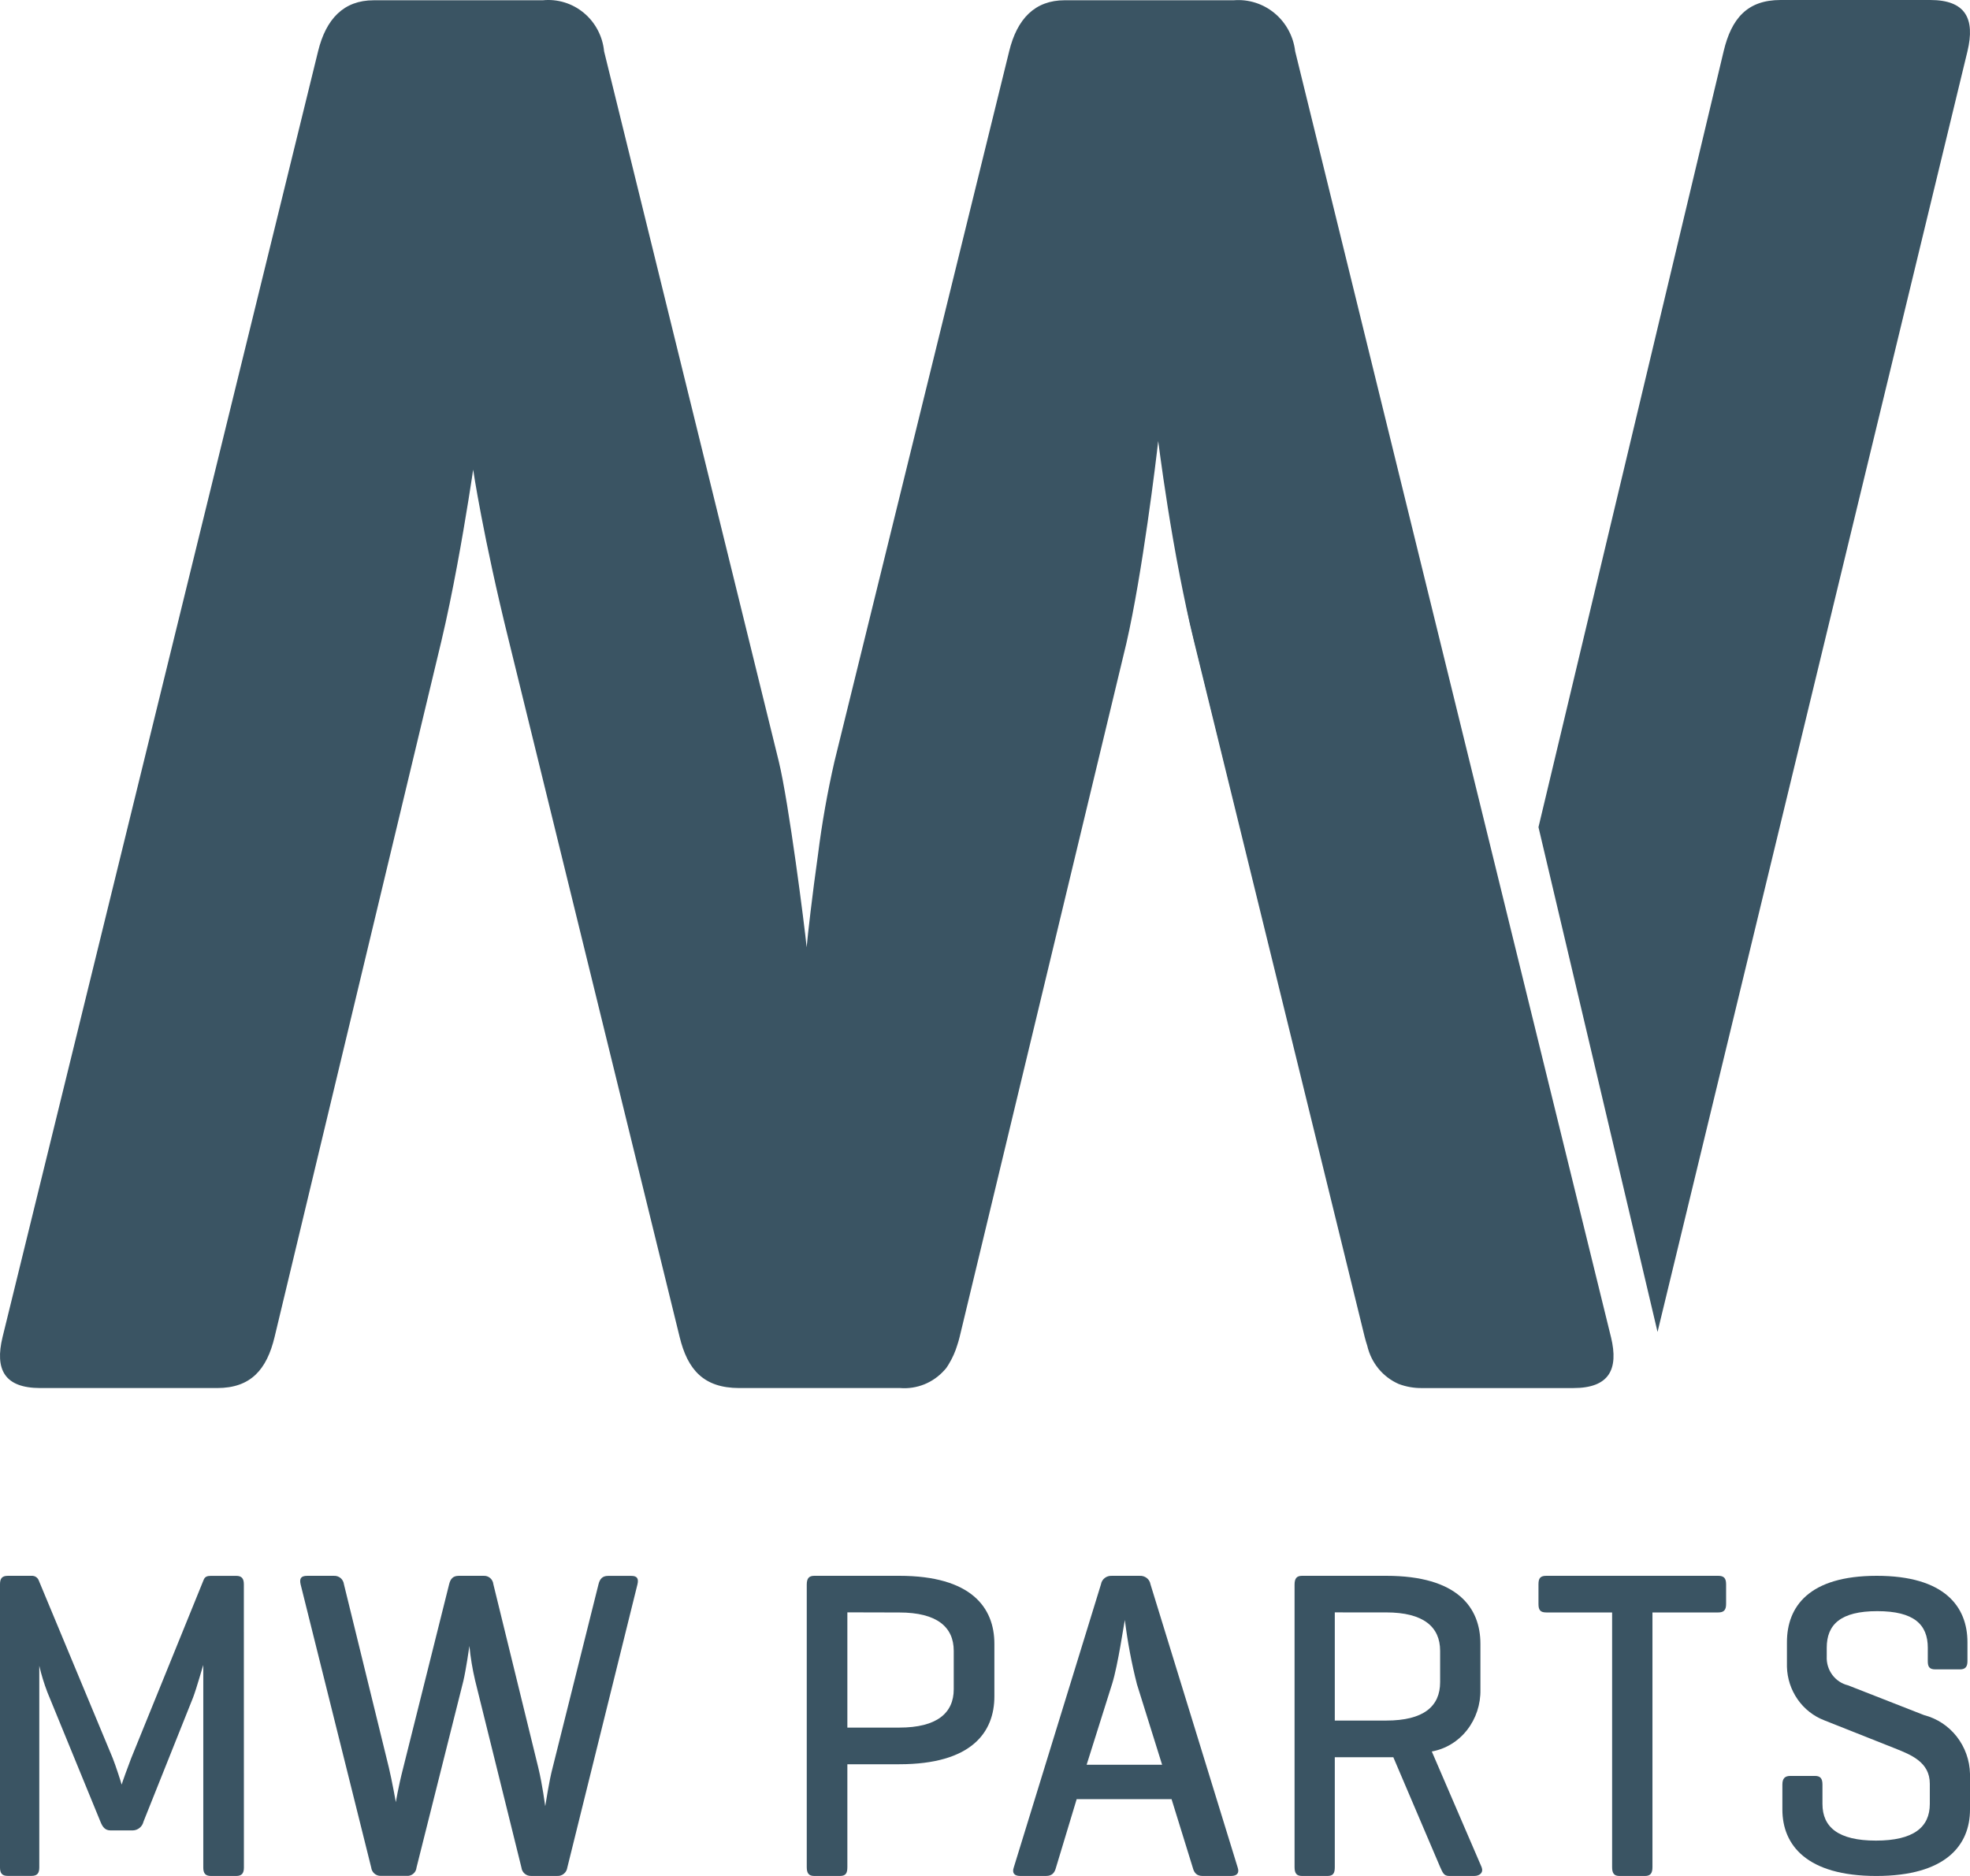 <?xml version="1.0" encoding="UTF-8"?>
<svg xmlns="http://www.w3.org/2000/svg" width="105" height="100" viewBox="0 0 105 100" fill="none">
  <path d="M102.88 0H94.904C93.126 0 92.285 0.987 91.869 2.733L82 44.093L88.346 71L104.865 2.732C105.283 0.987 104.757 0 102.88 0Z" fill="#3a5463"></path>
  <path d="M63.751 34.442C63.469 33.291 63.222 32.122 63 31C63.177 32.064 63.361 33.023 63.535 33.682L72.861 71.536C72.901 71.699 72.952 71.849 73 72C72.952 71.849 72.902 71.701 72.867 71.536L63.751 34.442Z" fill="#3a5463"></path>
  <path d="M85.863 71.271L80.703 50.265L80.593 49.819L69.032 2.734C68.938 1.939 68.545 1.211 67.935 0.704C67.325 0.197 66.545 -0.05 65.759 0.014H56.746C55.163 0.014 54.21 0.997 53.788 2.734L44.475 40.595C44.102 42.226 43.81 43.876 43.601 45.537C43.291 47.727 43.05 49.855 42.994 50.496C42.889 49.409 42.041 42.773 41.511 40.596L32.198 2.735C32.16 2.338 32.044 1.953 31.858 1.601C31.673 1.249 31.421 0.938 31.117 0.686C30.813 0.433 30.463 0.244 30.087 0.129C29.711 0.014 29.316 -0.025 28.925 0.015H19.912C18.329 0.015 17.376 0.998 16.953 2.735L0.137 71.271C-0.286 73.009 0.241 73.988 2.142 73.991H11.572C13.367 73.991 14.217 73.009 14.635 71.271L23.526 34.171C24.141 31.577 24.666 28.534 24.961 26.697C25.126 25.685 25.219 25.035 25.219 25.035C25.219 25.035 25.749 28.619 27.124 34.171L36.225 71.271C36.648 73.009 37.499 73.988 39.397 73.991H47.978C48.418 74.026 48.859 73.957 49.269 73.792C49.678 73.626 50.045 73.367 50.34 73.034C50.372 72.994 50.408 72.962 50.438 72.921C50.483 72.86 50.523 72.787 50.566 72.722C50.764 72.398 50.919 72.049 51.028 71.684C51.071 71.55 51.113 71.416 51.147 71.27L51.272 70.752L60.038 34.279C60.886 30.582 61.626 24.489 61.731 23.51C61.751 23.65 61.788 23.942 61.844 24.35C62.018 25.62 62.367 28.044 62.889 30.729C63.11 31.854 63.356 33.019 63.637 34.171L72.738 71.271C72.778 71.435 72.826 71.586 72.874 71.735C72.977 72.184 73.182 72.603 73.472 72.957C73.763 73.311 74.131 73.59 74.548 73.773C74.949 73.925 75.375 73.999 75.804 73.992H83.858C85.758 73.992 86.286 73.01 85.864 71.272" fill="#3a5463"></path>
  <path d="M13 99.552C13 99.859 12.884 100 12.59 100H11.245C10.945 100 10.835 99.858 10.835 99.552V88.753C10.79 88.872 10.493 89.954 10.289 90.492L7.649 97.101C7.619 97.233 7.546 97.351 7.442 97.436C7.339 97.521 7.211 97.569 7.078 97.572H5.896C5.596 97.572 5.464 97.385 5.351 97.101L2.526 90.208C2.35 89.749 2.205 89.277 2.094 88.796V99.548C2.094 99.855 1.981 99.996 1.683 99.996H0.41C0.11 99.996 0 99.854 0 99.548V84.448C0 84.141 0.113 84.001 0.41 84.001H1.683C1.767 83.995 1.85 84.016 1.92 84.063C1.99 84.11 2.043 84.179 2.071 84.26L6.007 93.718C6.168 94.119 6.462 95.036 6.484 95.13C6.508 95.035 6.828 94.142 6.985 93.742L10.855 84.214C10.923 84.048 11.039 84.002 11.242 84.002H12.587C12.881 84.002 12.997 84.143 12.997 84.449L13 99.552Z" fill="#3a5463"></path>
  <path d="M28.693 94.236C28.924 95.2 29.037 96.164 29.061 96.28C29.083 96.162 29.27 94.916 29.453 94.236L31.9 84.451C31.969 84.169 32.109 84.004 32.407 84.004H33.655C33.954 84.004 34.049 84.146 33.977 84.451L30.238 99.551C30.22 99.683 30.153 99.803 30.05 99.886C29.947 99.97 29.816 100.01 29.685 99.998H28.299C28.175 100.001 28.054 99.956 27.96 99.874C27.866 99.791 27.806 99.676 27.792 99.551L25.323 89.576C25.181 88.972 25.079 88.359 25.019 87.741C24.996 87.907 24.835 89.012 24.698 89.6L22.201 99.548C22.19 99.678 22.128 99.799 22.028 99.882C21.928 99.966 21.8 100.007 21.671 99.995H20.293C20.168 99.998 20.047 99.953 19.953 99.871C19.859 99.788 19.799 99.673 19.785 99.548L16.021 84.449C15.953 84.143 16.045 84.001 16.369 84.001H17.797C17.926 83.994 18.053 84.036 18.152 84.119C18.251 84.202 18.315 84.32 18.331 84.449L20.729 94.234C20.892 94.916 21.099 96.068 21.099 96.068C21.099 96.068 21.214 95.316 21.492 94.234L23.939 84.449C24.008 84.167 24.142 84.001 24.446 84.001H25.765C25.895 83.991 26.022 84.032 26.122 84.116C26.221 84.2 26.284 84.32 26.296 84.449L28.693 94.236Z" fill="#3a5463"></path>
  <path d="M45.164 85.948V92.091H47.931C49.939 92.091 50.834 91.314 50.834 90.046V88C50.834 86.729 49.939 85.955 47.931 85.955L45.164 85.948ZM45.164 94.045V99.529C45.164 99.859 45.075 100 44.765 100H43.403C43.108 100 43 99.858 43 99.529V84.471C43 84.141 43.111 84 43.403 84H47.931C51.772 84 53 85.695 53 87.625V90.42C53.003 92.351 51.774 94.045 47.931 94.045H45.164Z" fill="#3a5463"></path>
  <path d="M60.601 89.789C60.312 88.659 60.096 87.511 59.954 86.355C59.903 86.565 59.594 88.731 59.281 89.742L57.917 94.071H61.94L60.601 89.789ZM60.744 84.001C60.88 83.993 61.015 84.034 61.121 84.117C61.227 84.2 61.298 84.318 61.319 84.449L65.969 99.553C66.063 99.834 65.944 100 65.611 100H64.1C63.784 100 63.644 99.834 63.573 99.553L62.444 95.906H57.386L56.284 99.552C56.212 99.833 56.073 99.999 55.757 99.999H54.369C54.053 99.999 53.937 99.833 54.032 99.552L58.682 84.45C58.703 84.32 58.773 84.202 58.879 84.119C58.984 84.036 59.118 83.994 59.253 84.001H60.744Z" fill="#3a5463"></path>
  <path d="M71.144 85.95V91.716H73.884C75.874 91.716 76.758 90.962 76.758 89.671V87.997C76.758 86.726 75.874 85.951 73.884 85.951L71.144 85.95ZM71.144 93.67V99.529C71.144 99.859 71.056 100 70.748 100H69.399C69.107 100 69 99.858 69 99.529V84.472C69 84.142 69.11 84 69.399 84H73.884C77.688 84 78.905 85.695 78.905 87.625V90.067C78.921 90.853 78.668 91.617 78.192 92.223C77.717 92.828 77.05 93.233 76.314 93.364L78.969 99.529C79.079 99.812 78.881 100 78.571 100H77.248C76.939 100 76.896 99.811 76.761 99.529L74.263 93.67H71.144Z" fill="#3a5463"></path>
  <path d="M91.582 84C91.872 84 92 84.119 92 84.448V85.506C92 85.836 91.869 85.953 91.582 85.953H88.075V99.53C88.075 99.859 87.963 100 87.68 100H86.319C86.03 100 85.925 99.859 85.925 99.53V85.953H82.418C82.109 85.953 82 85.836 82 85.506V84.448C82 84.119 82.109 84 82.418 84H91.582Z" fill="#3a5463"></path>
  <path d="M102.751 87.838C102.751 86.598 102.017 85.884 100.059 85.884C98.1 85.884 97.364 86.597 97.364 87.838V88.299C97.347 88.65 97.452 88.997 97.659 89.278C97.867 89.559 98.164 89.757 98.499 89.838L102.553 91.426C103.239 91.603 103.85 92.004 104.292 92.569C104.734 93.134 104.983 93.831 105 94.553V96.459C105 98.345 103.727 100 100.008 100C96.288 100 95 98.344 95 96.459V95.127C95 94.805 95.132 94.667 95.424 94.667H96.737C97.025 94.667 97.136 94.805 97.136 95.127V96.161C97.136 97.401 97.983 98.115 99.986 98.115C101.99 98.115 102.858 97.402 102.858 96.161V95.081C102.858 93.931 101.857 93.54 100.991 93.195L97.227 91.701C96.656 91.48 96.163 91.091 95.81 90.583C95.457 90.075 95.259 89.472 95.243 88.85V87.54C95.243 85.654 96.403 84 100.03 84C103.658 84 104.864 85.654 104.864 87.54V88.552C104.864 88.852 104.75 88.988 104.463 88.988H103.151C102.839 88.988 102.75 88.85 102.75 88.552L102.751 87.838Z" fill="#3a5463"></path>
</svg>
